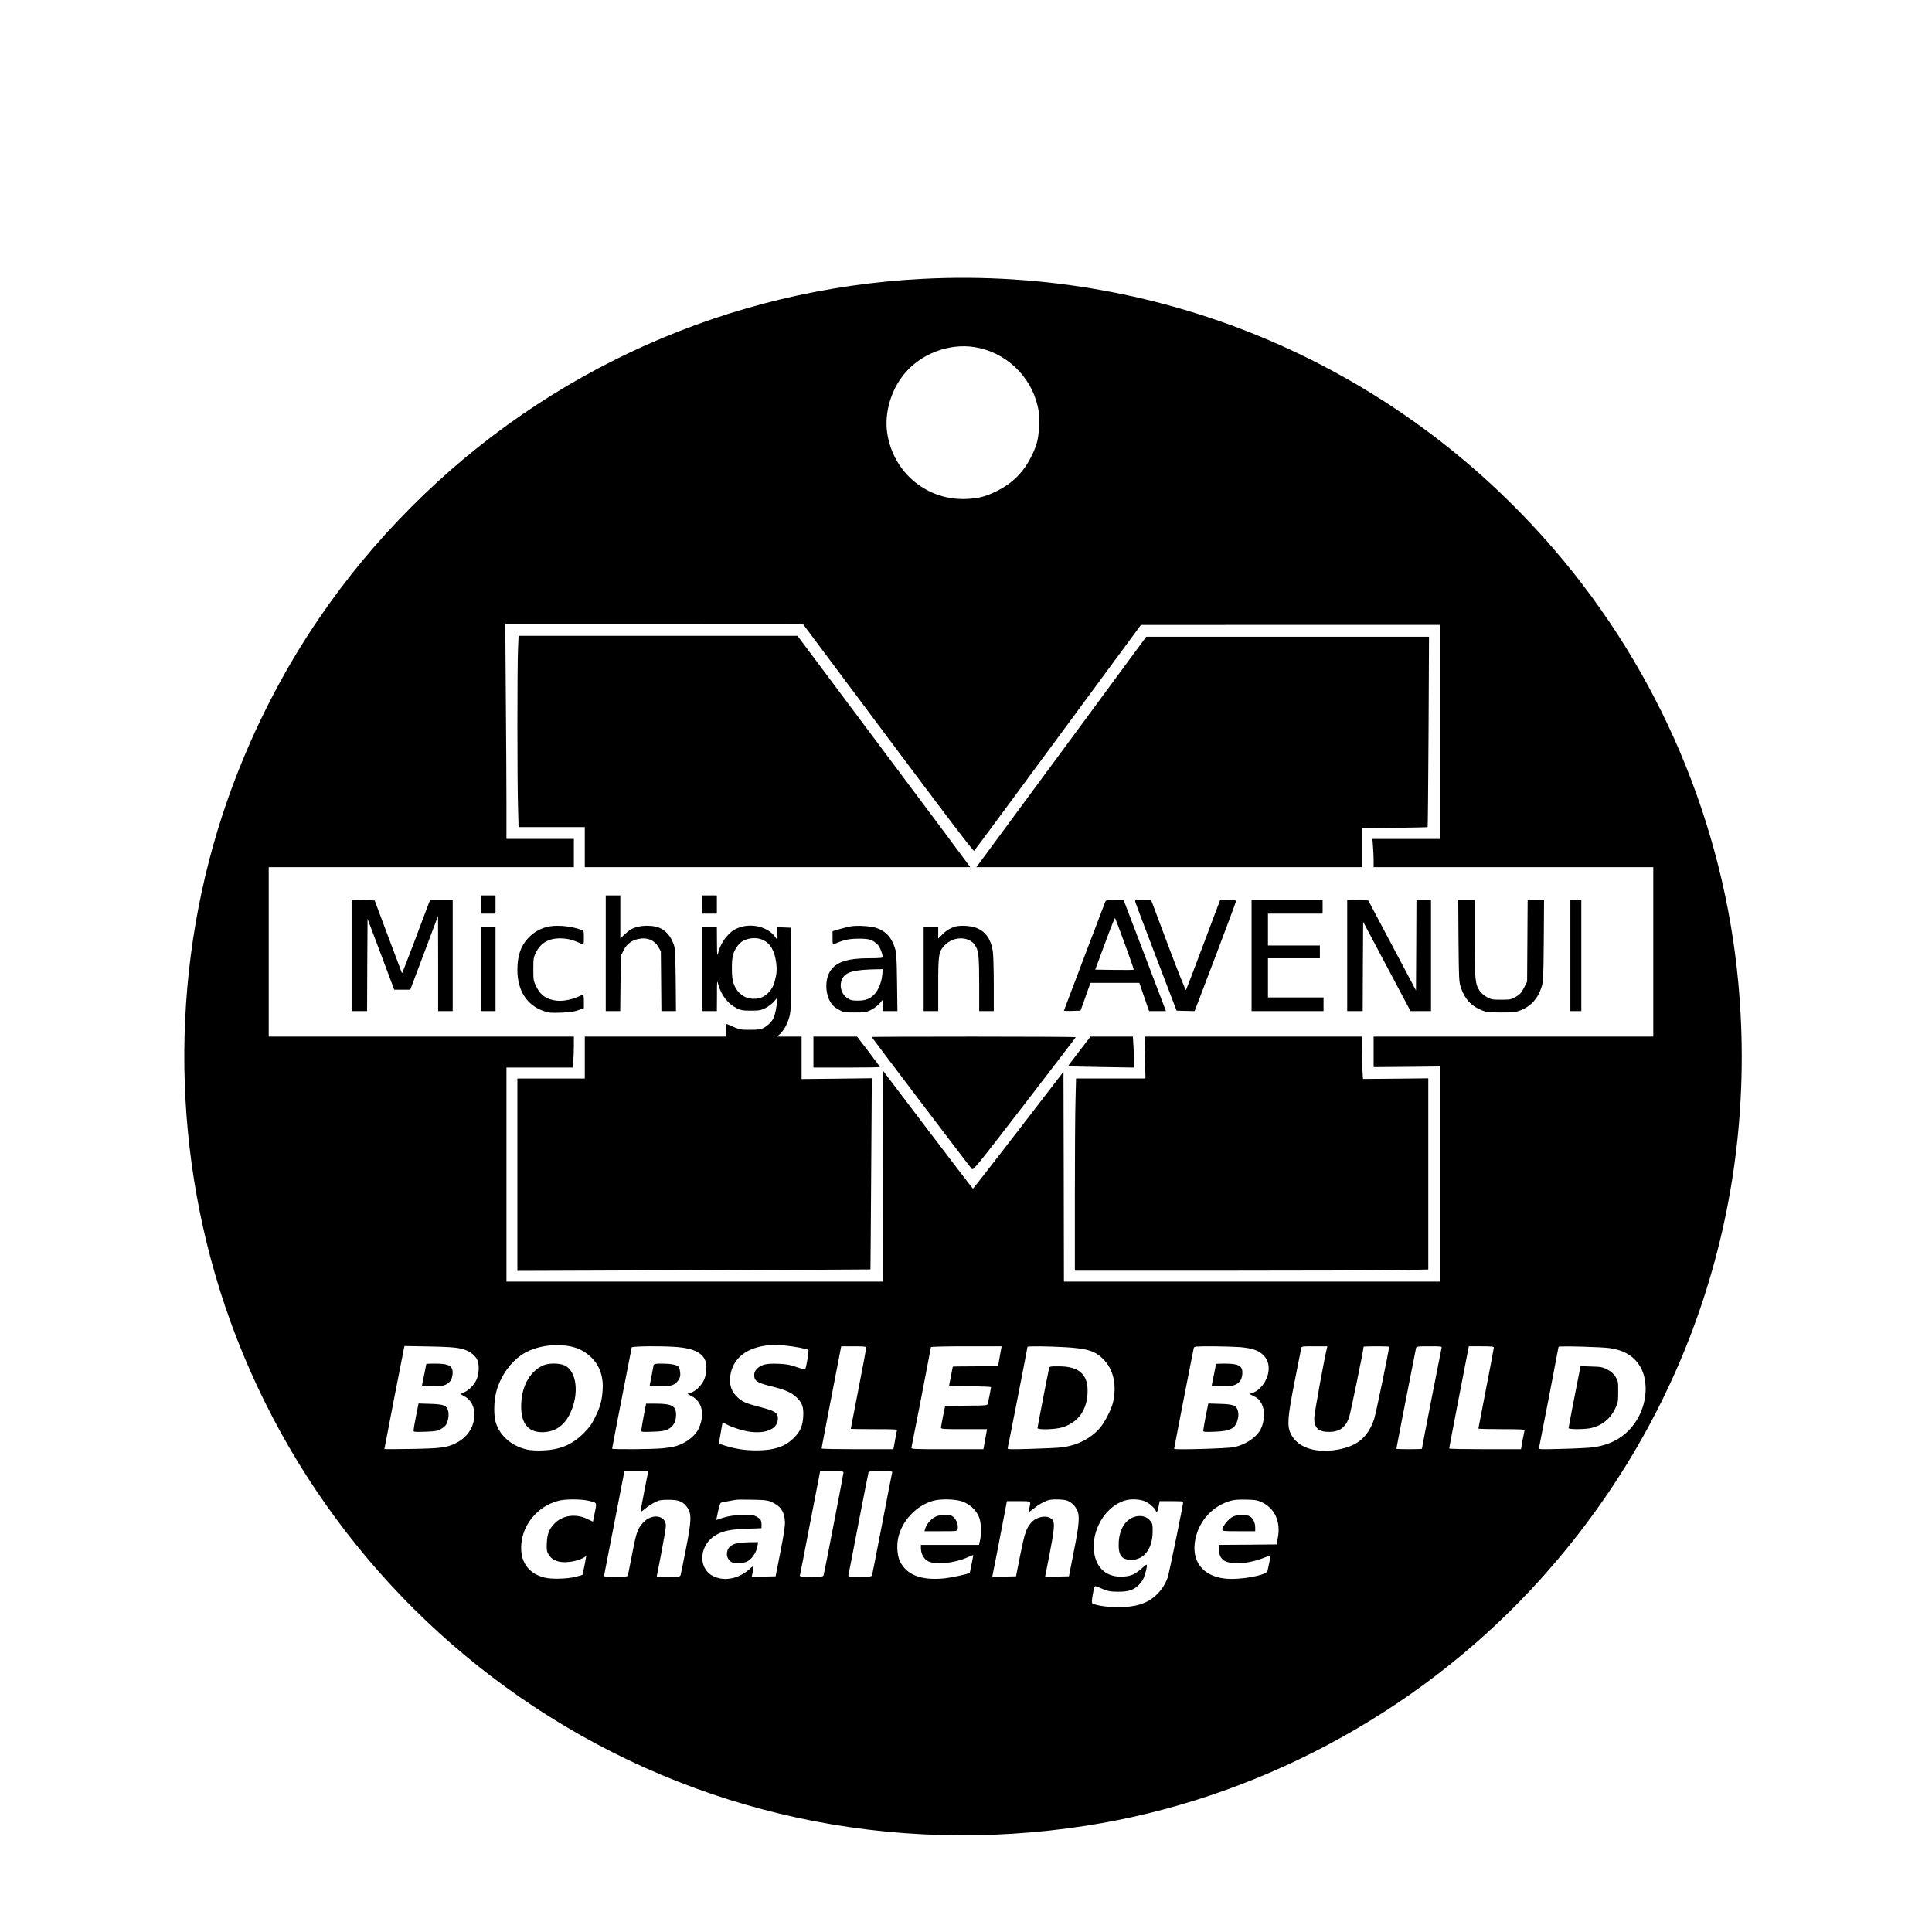 <?xml version="1.0" encoding="UTF-8" standalone="yes"?>
<svg version="1.0" xmlns="http://www.w3.org/2000/svg" width="100mm" height="100mm" viewBox="0 0 2121 2121" preserveAspectRatio="xMidYMid meet">
  <g transform="translate(0,2121) scale(0.1,-0.1)" fill="#000000" stroke="none">
    <path d="M10135 18149 c-2119 -107 -4111 -994 -5613 -2498 -387 -388 -719
-789 -1024 -1236 -347 -510 -643 -1068 -877 -1657 -694 -1741 -787 -3713 -261
-5533 561 -1939 1806 -3630 3500 -4750 1783 -1179 3916 -1640 6060 -1309 1849
286 3603 1217 4891 2597 1685 1805 2500 4189 2273 6652 -161 1753 -870 3424
-2022 4762 -1733 2016 -4273 3106 -6927 2972z m565 -750 c337 -54 614 -312
691 -645 18 -79 21 -114 16 -216 -6 -149 -22 -213 -87 -343 -83 -168 -206
-291 -375 -375 -124 -61 -192 -79 -322 -87 -442 -26 -822 288 -884 730 -29
215 40 457 182 634 180 226 494 348 779 302z m-951 -4290 c656 -878 937 -1247
945 -1240 6 5 421 566 921 1245 l910 1235 1643 1 1642 0 0 -1175 0 -1175 -371
0 -372 0 6 -82 c4 -46 7 -116 7 -155 l0 -73 1535 0 1535 0 0 -930 0 -930
-1535 0 -1535 0 0 -168 0 -167 365 3 365 4 0 -1181 0 -1181 -2065 0 -2065 0
-2 1152 -3 1152 -494 -642 c-272 -353 -497 -642 -500 -642 -3 1 -226 292 -496
648 l-490 646 -3 -1157 -2 -1157 -2065 0 -2065 0 0 1175 0 1175 364 0 363 0 6
68 c4 37 7 113 7 170 l0 102 -1675 0 -1675 0 0 930 0 930 1675 0 1675 0 0 155
0 155 -370 0 -370 0 0 383 c0 210 -3 741 -7 1180 l-6 797 1634 0 1634 -1 934
-1250z m-3465 -6685 c81 -20 150 -59 212 -121 91 -90 132 -216 119 -366 -9
-112 -28 -178 -82 -287 -38 -77 -61 -109 -127 -176 -133 -132 -272 -186 -481
-188 -87 0 -125 4 -180 21 -143 45 -251 142 -297 269 -30 80 -29 245 1 357 43
164 153 321 284 407 144 94 367 128 551 84z m2321 16 c113 -11 256 -38 269
-50 8 -8 -21 -189 -34 -209 -3 -6 -42 2 -95 21 -74 26 -110 32 -200 36 -132 5
-186 -7 -232 -53 -26 -26 -33 -41 -33 -73 0 -62 32 -83 186 -121 156 -39 218
-66 278 -121 62 -58 80 -108 74 -212 -6 -103 -32 -163 -103 -234 -96 -97 -222
-138 -415 -137 -127 1 -220 15 -347 54 -57 18 -64 23 -59 42 3 11 13 65 22
118 l17 97 32 -19 c59 -35 192 -78 272 -88 184 -22 303 36 303 147 0 61 -33
82 -181 121 -169 44 -202 58 -255 104 -77 67 -103 150 -84 259 34 187 188 301
435 321 22 2 42 4 45 5 3 1 50 -3 105 -8z m-3547 -35 c82 -19 144 -59 177
-115 29 -50 27 -157 -4 -227 -26 -58 -84 -117 -137 -139 -19 -8 -34 -16 -34
-19 0 -2 18 -14 39 -25 78 -40 118 -127 107 -234 -12 -121 -83 -219 -199 -278
-101 -51 -163 -59 -489 -65 -164 -3 -298 -3 -298 -1 0 7 208 1078 215 1107 l6
24 272 -5 c206 -4 290 -10 345 -23z m2385 16 c162 -15 253 -56 294 -134 28
-53 23 -161 -10 -230 -31 -63 -91 -120 -145 -138 l-35 -11 49 -27 c109 -59
140 -184 84 -333 -34 -92 -139 -178 -257 -213 -29 -9 -97 -20 -150 -25 -110
-11 -553 -14 -553 -4 0 10 211 1096 215 1112 5 14 351 17 508 3z m2067 -6 c0
-8 -38 -211 -85 -451 -47 -240 -85 -438 -85 -440 0 -2 115 -4 256 -4 238 0
255 -1 250 -17 -3 -10 -12 -60 -21 -110 l-17 -93 -394 0 c-217 0 -394 3 -394
8 -1 4 48 258 107 564 l108 558 138 0 c113 0 137 -3 137 -15z m1466 -95 l-19
-110 -249 0 c-136 0 -248 -2 -248 -4 0 -2 -9 -48 -20 -101 -11 -53 -20 -101
-20 -106 0 -5 102 -9 230 -9 136 0 230 -4 230 -9 0 -9 -24 -128 -35 -178 -5
-23 -6 -23 -237 -25 l-232 -3 -23 -110 c-12 -60 -22 -118 -23 -127 0 -17 19
-18 253 -18 l253 0 -20 -110 -20 -110 -397 0 c-373 0 -397 1 -393 18 8 33 214
1095 214 1103 0 5 174 9 388 9 l388 0 -20 -110z m719 100 c239 -14 327 -41
417 -131 112 -112 151 -286 106 -479 -17 -73 -93 -221 -144 -278 -102 -116
-245 -189 -414 -211 -41 -6 -194 -13 -339 -17 -256 -7 -263 -7 -258 12 6 20
217 1097 217 1108 0 9 223 7 415 -4z m1918 1 c132 -12 201 -35 253 -85 49 -48
69 -107 60 -180 -12 -103 -90 -209 -174 -237 l-36 -12 40 -20 c53 -26 73 -45
95 -89 38 -74 33 -191 -11 -279 -45 -88 -162 -167 -289 -196 -70 -15 -661 -32
-661 -19 0 11 210 1088 216 1109 5 15 23 17 207 17 111 -1 246 -5 300 -9z
m954 -13 c-31 -125 -138 -717 -139 -764 -1 -111 45 -154 164 -154 112 1 177
47 217 154 15 40 161 748 161 781 0 3 63 5 140 5 77 0 140 -2 140 -5 0 -34
-146 -740 -164 -793 -73 -214 -200 -311 -444 -343 -230 -29 -408 41 -474 186
-39 86 -32 177 45 570 37 187 69 350 72 363 5 22 8 22 146 22 l141 0 -5 -22z
m1259 5 c-5 -18 -216 -1099 -216 -1108 0 -3 -63 -5 -140 -5 -77 0 -140 2 -140
5 0 9 211 1090 216 1108 5 15 21 17 145 17 129 0 140 -1 135 -17z m574 4 c0
-7 -38 -210 -85 -449 -47 -240 -85 -439 -85 -442 0 -3 115 -6 256 -6 201 0
255 -3 251 -12 -2 -7 -12 -57 -22 -110 l-17 -98 -394 0 c-217 0 -394 3 -394 8
-1 4 48 258 107 565 l108 557 137 0 c107 0 138 -3 138 -13z m1279 -8 c138 -22
235 -74 303 -165 115 -150 112 -410 -6 -612 -104 -177 -268 -282 -487 -311
-42 -6 -194 -14 -337 -17 -253 -7 -261 -7 -256 12 9 39 214 1099 214 1108 0
12 482 -1 569 -15z m-10606 -1571 c-24 -121 -42 -223 -40 -225 3 -2 26 15 53
37 27 22 74 53 104 68 48 24 67 27 150 27 114 0 159 -19 205 -84 49 -70 47
-142 -15 -456 -28 -143 -54 -270 -57 -282 -5 -22 -9 -23 -134 -23 -71 0 -129
1 -129 3 0 1 23 117 50 257 27 140 50 274 50 298 0 119 -153 141 -250 36 -60
-65 -74 -104 -119 -339 -23 -115 -43 -220 -46 -232 -5 -22 -9 -23 -136 -23
-123 0 -131 1 -126 19 2 10 53 271 113 580 l109 561 131 0 131 0 -44 -222z
m2187 206 c0 -14 -203 -1067 -217 -1121 -5 -22 -9 -23 -135 -23 -119 0 -130 1
-126 18 3 9 54 270 113 580 l109 562 128 0 c109 0 128 -2 128 -16z m535 4 c-2
-7 -52 -260 -110 -563 -58 -302 -108 -558 -111 -567 -5 -16 -20 -18 -135 -18
-129 0 -129 0 -124 23 3 12 53 267 110 567 58 300 108 551 110 558 3 9 39 12
134 12 100 0 129 -3 126 -12z m-3337 -313 c99 -23 95 -16 72 -129 -11 -54 -20
-99 -20 -100 0 -2 -27 11 -60 27 -124 62 -269 44 -358 -44 -63 -63 -85 -118
-89 -219 -3 -74 -1 -90 19 -125 32 -56 93 -85 178 -85 71 0 155 20 206 49 l30
18 -19 -101 c-11 -56 -21 -103 -23 -105 -2 -2 -38 -12 -81 -23 -89 -21 -251
-26 -326 -9 -162 37 -256 144 -265 301 -14 247 159 479 408 544 73 20 244 20
328 1z m2002 -10 c105 -43 150 -105 157 -215 3 -49 -9 -130 -49 -335 l-53
-270 -132 -3 -131 -3 9 38 c5 21 9 49 9 61 0 22 -3 21 -47 -18 -123 -109 -289
-135 -408 -65 -157 92 -134 339 42 442 81 47 163 64 341 70 l162 6 0 43 c0 35
-5 47 -30 68 -40 33 -79 40 -208 34 -76 -4 -129 -13 -183 -30 l-76 -25 19 91
c10 49 24 93 30 97 7 5 44 13 83 19 38 6 77 13 85 15 8 2 87 3 175 1 128 -2
169 -6 205 -21z m2096 4 c89 -27 171 -106 197 -188 19 -61 22 -166 6 -241
l-11 -50 -319 0 -319 0 0 -37 c1 -62 32 -119 80 -143 83 -42 286 -22 436 45
31 14 58 25 59 25 2 0 -36 -194 -39 -197 -11 -12 -217 -56 -293 -62 -243 -21
-396 39 -471 184 -31 60 -40 171 -22 258 39 190 199 360 387 412 78 21 229 19
309 -6z m1162 6 c47 -20 79 -50 105 -100 33 -62 26 -158 -36 -465 l-52 -265
-131 -3 -131 -3 49 248 c51 262 58 337 37 371 -41 66 -176 51 -242 -28 -51
-61 -68 -111 -116 -348 l-47 -237 -130 -3 -131 -3 54 273 c29 150 65 337 80
416 l27 142 128 0 c143 0 137 4 118 -75 -5 -22 -7 -41 -5 -43 2 -2 25 14 52
36 48 40 115 78 163 93 45 13 169 10 208 -6z m857 -9 c47 -21 115 -85 115
-106 0 -6 4 -10 9 -10 4 0 14 27 20 60 l12 60 130 0 c71 0 129 -2 129 -5 0
-30 -155 -786 -170 -830 -26 -76 -69 -142 -129 -198 -97 -90 -220 -130 -411
-131 -117 -1 -250 19 -287 42 -9 6 -8 29 4 100 14 76 20 92 32 88 9 -2 45 -17
81 -32 54 -23 81 -27 155 -28 123 -1 178 16 237 75 36 36 51 61 67 114 12 37
21 78 21 92 0 24 -2 23 -52 -22 -76 -68 -120 -88 -209 -93 -177 -10 -293 88
-318 268 -32 238 121 499 334 566 68 22 173 17 230 -10z m1276 -7 c145 -68
211 -215 177 -394 l-13 -70 -319 -3 -318 -2 4 -60 c7 -103 64 -142 207 -141
93 0 196 23 299 64 34 14 62 24 62 22 0 -4 -27 -139 -35 -171 -11 -49 -305
-102 -466 -84 -251 28 -376 197 -325 438 43 202 192 362 389 417 35 10 90 14
167 12 100 -2 123 -6 171 -28z"/>
    <path d="M5687 14088 c-9 -186 -9 -1459 0 -1740 l6 -218 364 0 363 0 0 -220 0
-220 2116 0 2116 0 -39 53 c-21 30 -447 601 -948 1270 l-910 1217 -1531 0
-1531 0 -6 -142z"/>
    <path d="M11680 12993 c-498 -675 -918 -1244 -933 -1265 l-29 -38 2116 0 2116
0 0 214 0 214 359 4 c198 2 362 6 364 8 2 3 7 474 10 1048 l5 1042 -1552 0
-1552 0 -904 -1227z"/>
    <path d="M5280 11280 l0 -100 80 0 80 0 0 100 0 100 -80 0 -80 0 0 -100z"/>
    <path d="M6650 10745 l0 -635 79 0 80 0 3 303 3 302 29 58 c33 69 84 110 157
127 100 24 183 -9 229 -90 l25 -45 3 -327 3 -328 80 0 80 0 -3 343 c-4 303 -6
348 -23 392 -35 94 -90 155 -167 184 -49 18 -143 23 -204 11 -76 -16 -106 -32
-166 -87 l-48 -46 0 237 0 236 -80 0 -80 0 0 -635z"/>
    <path d="M7710 11280 l0 -100 80 0 80 0 0 100 0 100 -80 0 -80 0 0 -100z"/>
    <path d="M3860 10720 l0 -610 85 0 85 0 2 507 3 506 147 -389 146 -389 88 0
88 0 153 405 152 405 1 -522 0 -523 80 0 80 0 0 610 0 610 -124 0 -124 0 -30
-77 c-16 -43 -85 -226 -153 -407 -68 -180 -125 -324 -126 -320 -2 5 -70 187
-152 404 l-148 395 -126 3 -127 3 0 -611z"/>
    <path d="M12135 11313 c-54 -141 -455 -1194 -455 -1198 0 -3 41 -4 91 -3 l91
3 28 75 c14 41 39 110 54 153 l28 77 268 0 268 0 53 -155 54 -155 92 0 93 0
-20 53 c-11 28 -116 303 -232 609 l-213 558 -96 0 c-83 0 -98 -3 -104 -17z
m214 -467 c56 -153 100 -280 98 -282 -2 -3 -98 -3 -213 -2 l-210 3 106 287
c58 158 108 284 111 280 3 -4 52 -132 108 -286z"/>
    <path d="M12464 11308 c3 -13 106 -286 229 -608 l224 -585 99 -3 99 -2 228
598 c125 329 227 604 227 610 0 8 -27 12 -87 12 l-88 0 -184 -489 c-101 -269
-187 -494 -191 -500 -4 -7 -88 204 -195 488 l-188 501 -89 0 c-89 0 -90 0 -84
-22z"/>
    <path d="M13740 10720 l0 -610 395 0 395 0 0 75 0 75 -305 0 -305 0 0 215 0
215 285 0 285 0 0 70 0 70 -285 0 -285 0 0 175 0 175 300 0 300 0 0 75 0 75
-390 0 -390 0 0 -610z"/>
    <path d="M14790 10720 l0 -610 85 0 85 0 2 490 3 490 260 -490 260 -490 112 0
113 0 0 610 0 610 -80 0 -80 0 -2 -497 -3 -496 -262 494 -262 494 -115 3 -116
3 0 -611z"/>
    <path d="M16012 10883 c4 -430 5 -451 26 -515 42 -125 113 -203 229 -249 52
-21 74 -24 213 -24 138 0 161 3 212 23 115 46 189 126 230 252 21 62 22 85 26
513 l3 447 -90 0 -90 0 -3 -449 -3 -448 -35 -68 c-30 -58 -43 -72 -90 -99 -52
-29 -61 -31 -160 -31 -97 0 -109 2 -157 29 -30 16 -63 45 -78 67 -51 78 -55
117 -55 576 l0 423 -91 0 -90 0 3 -447z"/>
    <path d="M17240 10720 l0 -610 60 0 60 0 0 610 0 610 -60 0 -60 0 0 -610z"/>
    <path d="M6030 11039 c-86 -15 -171 -61 -233 -129 -81 -87 -117 -195 -117
-349 1 -227 104 -388 291 -451 56 -19 79 -21 189 -17 94 3 140 10 188 27 l62
22 0 74 c0 41 -4 74 -8 74 -5 0 -27 -9 -50 -20 -67 -32 -170 -53 -234 -46
-114 11 -183 57 -230 154 -32 65 -33 71 -33 192 0 116 2 129 28 182 56 114
154 165 297 155 68 -4 112 -17 218 -64 9 -4 12 14 12 71 0 74 -1 77 -27 87
-99 39 -253 56 -353 38z"/>
    <path d="M8141 11035 c-70 -20 -111 -46 -160 -102 -45 -50 -77 -111 -96 -181
-12 -44 -13 -36 -14 116 l-1 162 -80 0 -80 0 0 -460 0 -460 80 0 80 0 1 173
c0 169 1 171 15 118 31 -117 108 -214 204 -260 48 -23 68 -26 155 -26 89 0
106 3 157 28 32 16 73 47 93 69 l35 42 0 -30 c0 -55 -21 -157 -39 -193 -23
-43 -63 -82 -111 -107 -28 -15 -57 -19 -145 -19 -113 0 -111 -1 -252 62 -10 4
-13 -13 -13 -66 l0 -71 -775 0 -775 0 0 -230 0 -230 -370 0 -370 0 0 -1056 0
-1056 1938 7 c1065 4 1938 8 1938 9 1 0 4 473 8 1050 l7 1049 -386 -5 -385 -4
0 233 0 233 -135 0 -136 0 34 29 c42 38 82 111 104 192 15 56 17 122 17 519
l1 455 -77 3 -78 3 0 -68 0 -67 -23 32 c-73 98 -231 145 -366 107z m234 -144
c81 -37 127 -115 145 -242 12 -82 7 -135 -18 -224 -24 -86 -95 -158 -171 -174
-126 -27 -234 37 -278 164 -13 37 -18 81 -18 170 0 129 14 177 70 251 53 70
181 96 270 55z"/>
    <path d="M9344 11041 c-28 -5 -85 -19 -127 -31 l-77 -23 0 -75 c0 -67 2 -73
18 -66 105 46 160 58 267 59 119 0 150 -10 208 -63 24 -23 57 -102 57 -139 0
-10 -33 -13 -151 -13 -232 0 -355 -40 -421 -135 -71 -105 -59 -290 26 -383 11
-13 44 -36 71 -50 46 -25 59 -27 170 -27 111 0 124 2 177 28 32 16 73 47 93
69 l35 42 0 -62 0 -62 81 0 81 0 -4 318 c-4 290 -7 323 -26 382 -38 114 -98
178 -205 214 -58 19 -201 28 -273 17z m341 -538 c-7 -77 -43 -164 -83 -206
-49 -52 -99 -72 -183 -72 -65 0 -81 4 -116 27 -70 46 -94 144 -54 218 37 70
128 94 370 99 l73 1 -7 -67z"/>
    <path d="M10497 11040 c-59 -15 -108 -44 -154 -91 l-43 -43 0 62 0 62 -80 0
-80 0 0 -460 0 -460 80 0 80 0 0 288 c0 335 5 366 73 436 95 100 265 99 332
-2 38 -58 45 -123 45 -433 l0 -289 80 0 80 0 0 293 c0 160 -5 323 -10 360 -19
132 -75 214 -173 257 -55 25 -171 34 -230 20z"/>
    <path d="M5280 10570 l0 -460 80 0 80 0 0 460 0 460 -80 0 -80 0 0 -460z"/>
    <path d="M8930 9660 l0 -170 365 0 c201 0 365 3 365 6 0 3 -56 79 -125 170
l-126 164 -239 0 -240 0 0 -170z"/>
    <path d="M9570 9826 c0 -6 1077 -1427 1099 -1449 16 -16 46 20 579 712 309
401 562 732 562 735 0 3 -504 6 -1120 6 -616 0 -1120 -2 -1120 -4z"/>
    <path d="M11847 9668 c-69 -90 -124 -163 -123 -164 0 -1 164 -4 364 -8 l362
-6 0 73 c0 39 -3 116 -7 170 l-6 97 -232 0 -233 0 -125 -162z"/>
    <path d="M12571 9600 l4 -230 -381 0 -381 0 -6 -242 c-4 -133 -7 -607 -7
-1055 l0 -813 1608 0 c885 0 1758 3 1940 7 l332 6 0 1049 0 1050 -359 -4 -358
-3 -7 119 c-3 66 -6 170 -6 233 l0 113 -1191 0 -1191 0 3 -230z"/>
    <path d="M5962 6220 c-138 -63 -228 -214 -239 -405 -13 -217 64 -328 227 -328
141 0 243 69 309 206 103 215 73 466 -62 528 -58 26 -176 26 -235 -1z"/>
    <path d="M4680 6236 c0 -5 -38 -193 -45 -223 -5 -23 -4 -23 105 -23 121 0 159
10 199 53 16 18 25 42 29 77 9 94 -33 120 -195 120 -51 0 -93 -2 -93 -4z"/>
    <path d="M4567 5663 c-15 -77 -27 -147 -27 -157 0 -17 9 -18 128 -14 111 4
134 8 170 28 23 13 49 34 57 46 25 39 37 111 25 155 -16 60 -49 73 -200 77
l-125 4 -28 -139z"/>
    <path d="M7176 6223 c-3 -10 -12 -58 -21 -108 -9 -49 -19 -98 -21 -107 -5 -16
5 -18 108 -18 130 0 168 13 206 70 19 28 23 44 19 83 -2 27 -11 55 -19 63 -22
22 -82 33 -180 34 -74 0 -87 -3 -92 -17z"/>
    <path d="M7066 5661 c-14 -76 -26 -147 -26 -156 0 -16 11 -17 123 -13 100 3
130 8 168 26 60 29 90 82 91 158 1 98 -45 124 -223 124 l-106 0 -27 -139z"/>
    <path d="M11517 6188 c-11 -45 -127 -644 -127 -656 0 -21 196 -16 272 8 180
55 278 198 278 404 0 181 -100 266 -314 266 -99 0 -104 -1 -109 -22z"/>
    <path d="M13350 6236 c0 -5 -38 -193 -45 -223 -5 -23 -4 -23 105 -23 121 0
159 10 199 53 16 18 25 42 29 77 9 94 -33 120 -195 120 -51 0 -93 -2 -93 -4z"/>
    <path d="M13237 5663 c-15 -77 -27 -147 -27 -157 0 -17 9 -18 123 -14 179 6
233 36 257 143 7 32 7 58 0 86 -16 60 -49 73 -200 77 l-125 4 -28 -139z"/>
    <path d="M17341 6158 c-43 -213 -121 -617 -121 -626 0 -17 192 -15 255 2 119
31 206 103 258 214 30 63 32 73 32 183 0 111 -1 117 -30 165 -24 37 -45 56
-90 79 -53 27 -68 30 -176 33 l-117 4 -11 -54z"/>
    <path d="M8096 4269 c-82 -19 -116 -56 -116 -125 0 -44 45 -94 87 -95 51 -2
96 3 122 13 59 22 115 99 127 177 l7 41 -94 -1 c-52 -1 -111 -5 -133 -10z"/>
    <path d="M10280 4564 c-56 -24 -106 -81 -125 -141 l-6 -23 179 0 c178 0 180 0
185 23 10 39 -10 100 -43 130 -26 23 -38 27 -93 27 -34 -1 -78 -8 -97 -16z"/>
    <path d="M12446 4555 c-95 -34 -157 -137 -164 -275 -7 -142 28 -193 136 -194
140 -2 234 120 236 306 1 73 -2 91 -20 115 -42 57 -112 75 -188 48z"/>
    <path d="M13530 4557 c-46 -24 -110 -105 -110 -138 0 -18 10 -19 180 -19 l180
0 0 41 c0 53 -23 101 -59 122 -44 26 -137 23 -191 -6z"/>
  </g>
</svg>